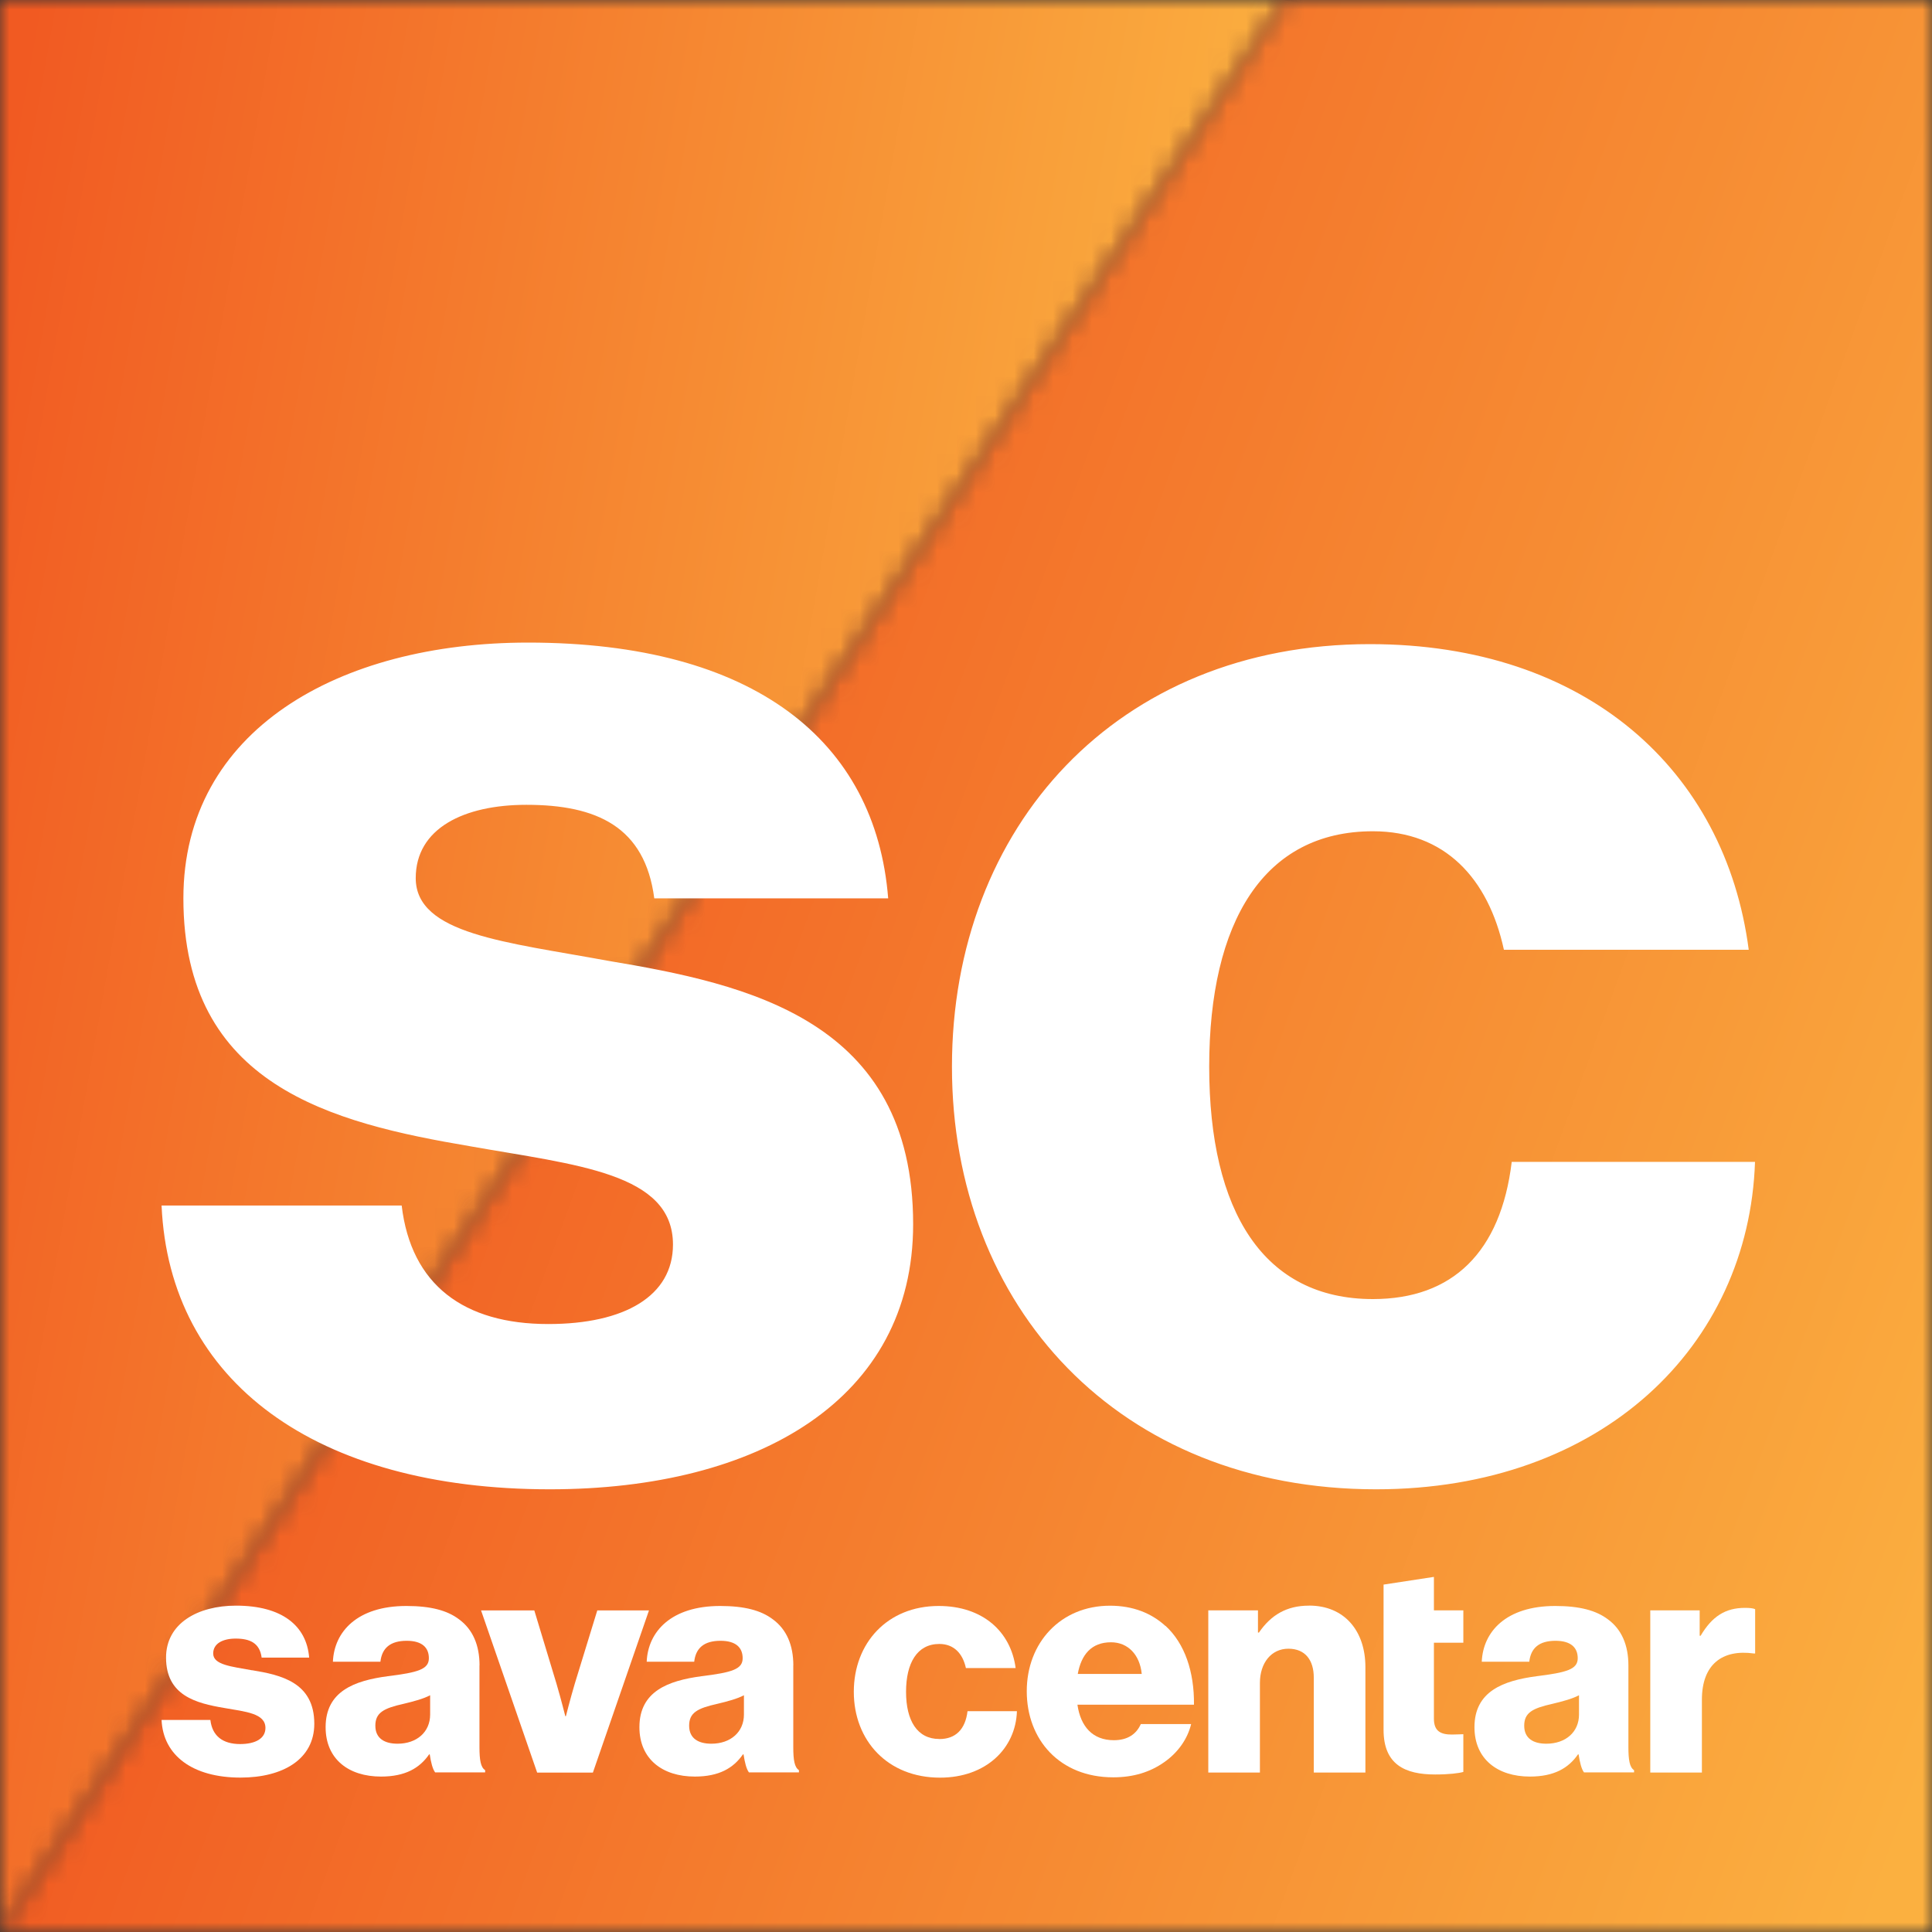 <?xml version="1.0" encoding="UTF-8"?>
<svg xmlns="http://www.w3.org/2000/svg" width="100" height="100" viewBox="0 0 100 100" fill="none">
  <rect x="0" y="0" width="100" height="100" fill="#333333" stroke="none"/>
  <mask id="mask0_115_730" style="mask-type:luminance" maskUnits="userSpaceOnUse" x="0" y="0" width="67" height="100">
    <path d="M0 0V100L66.468 0H0Z" fill="white"></path>
  </mask>
  <g mask="url(#mask0_115_730)">
    <path d="M2.007 -11.364L-17.098 96.985L64.466 111.367L83.571 3.017L2.007 -11.364Z" fill="url(#paint0_linear_115_730)"></path>
  </g>
  <mask id="mask1_115_730" style="mask-type:luminance" maskUnits="userSpaceOnUse" x="0" y="0" width="100" height="100">
    <path d="M66.468 0L0 100H100V0H66.468Z" fill="white"></path>
  </mask>
  <g mask="url(#mask1_115_730)">
    <path d="M11.698 -32.137L-32.139 88.304L88.302 132.141L132.139 11.7L11.698 -32.137Z" fill="url(#paint1_linear_115_730)"></path>
  </g>
  <path d="M24.344 59.331C17.162 58.119 9.492 56.184 9.492 46.498C9.492 37.783 17.564 33.26 27.327 33.26C39.028 33.26 45.326 38.346 45.972 46.498H33.865C33.38 42.785 30.879 41.657 27.246 41.657C24.019 41.657 21.518 42.869 21.518 45.45C21.518 48.357 26.198 48.758 31.445 49.726C38.71 50.938 47.264 52.793 47.264 63.366C47.264 72.406 39.276 77.086 28.458 77.086C16.352 77.086 8.765 71.518 8.363 62.398H20.791C21.277 66.513 24.019 68.532 28.378 68.532C32.332 68.532 34.833 67.079 34.833 64.417C34.833 60.704 29.828 60.303 24.34 59.331M71.226 77.086C57.911 77.086 49.273 67.641 49.273 55.213C49.273 42.785 57.827 33.34 70.901 33.34C82.117 33.34 89.302 39.879 90.514 49.16H77.842C77.035 45.447 74.775 43.026 71.062 43.026C65.414 43.026 62.588 47.707 62.588 55.213C62.588 62.72 65.41 67.24 71.062 67.24C75.18 67.24 77.681 64.819 78.247 60.138H90.839C90.518 69.66 82.927 77.086 71.226 77.086Z" fill="white"></path>
  <path d="M41.063 86.206C41.063 85.158 40.717 84.337 39.998 83.813C39.394 83.356 38.538 83.125 37.277 83.125C34.737 83.125 33.539 84.452 33.473 86.01H35.932C36.012 85.305 36.438 84.927 37.294 84.927C38.098 84.927 38.44 85.287 38.44 85.829C38.44 86.401 37.885 86.566 36.309 86.761C34.573 86.992 33.096 87.547 33.096 89.398C33.096 91.054 34.294 91.955 35.963 91.955C37.224 91.955 37.965 91.512 38.454 90.806H38.485C38.552 91.232 38.632 91.561 38.765 91.739H41.353V91.623C41.123 91.477 41.06 91.099 41.06 90.425V86.195L41.063 86.206ZM38.506 88.745C38.506 89.646 37.818 90.254 36.819 90.254C36.163 90.254 35.67 89.992 35.67 89.322C35.67 88.651 36.096 88.42 37.13 88.19C37.672 88.061 38.164 87.928 38.506 87.746V88.745Z" fill="white"></path>
  <path d="M48.619 90.01C47.473 90.01 46.897 89.059 46.897 87.568C46.897 86.077 47.47 85.091 48.619 85.091C49.373 85.091 49.831 85.584 49.995 86.338H52.569C52.322 84.452 50.865 83.125 48.587 83.125C45.933 83.125 44.193 85.043 44.193 87.568C44.193 90.094 45.947 92.011 48.654 92.011C51.033 92.011 52.573 90.502 52.636 88.57H50.079C49.964 89.521 49.457 90.013 48.619 90.013" fill="white"></path>
  <path d="M13.051 86.455C11.986 86.259 11.035 86.175 11.035 85.585C11.035 85.061 11.542 84.813 12.199 84.813C12.936 84.813 13.445 85.043 13.543 85.798H16.002C15.87 84.142 14.591 83.108 12.216 83.108C10.232 83.108 8.594 84.027 8.594 85.798C8.594 87.764 10.152 88.159 11.608 88.404C12.723 88.599 13.739 88.683 13.739 89.438C13.739 89.979 13.229 90.272 12.429 90.272C11.542 90.272 10.986 89.864 10.889 89.025H8.363C8.447 90.877 9.988 92.008 12.447 92.008C14.644 92.008 16.268 91.058 16.268 89.221C16.268 87.073 14.532 86.696 13.054 86.451" fill="white"></path>
  <path d="M60.323 84.159C59.603 83.502 58.649 83.111 57.455 83.111C54.898 83.111 53.145 85.029 53.145 87.537C53.145 90.045 54.849 91.994 57.619 91.994C58.684 91.994 59.537 91.715 60.242 91.222C60.979 90.716 61.472 89.993 61.653 89.238H59.048C58.817 89.762 58.359 90.073 57.654 90.073C56.554 90.073 55.932 89.367 55.768 88.236H61.8C61.818 86.531 61.325 85.071 60.326 84.152M55.785 86.643C55.967 85.644 56.491 85.004 57.507 85.004C58.377 85.004 58.999 85.644 59.096 86.643H55.785Z" fill="white"></path>
  <path d="M30.915 83.356L29.752 87.142C29.504 87.977 29.291 88.829 29.291 88.829H29.26C29.26 88.829 29.047 87.977 28.802 87.142L27.656 83.356H24.9L27.803 91.749H30.688L33.591 83.356H30.919H30.915Z" fill="white"></path>
  <path d="M24.821 86.206C24.821 85.158 24.475 84.337 23.756 83.813C23.151 83.356 22.296 83.125 21.035 83.125C18.495 83.125 17.297 84.452 17.231 86.01H19.69C19.77 85.305 20.2 84.927 21.052 84.927C21.855 84.927 22.198 85.287 22.198 85.829C22.198 86.401 21.642 86.566 20.067 86.761C18.328 86.992 16.854 87.547 16.854 89.398C16.854 91.054 18.048 91.955 19.721 91.955C20.982 91.955 21.723 91.512 22.212 90.806H22.243C22.309 91.232 22.39 91.561 22.523 91.739H25.111V91.623C24.88 91.477 24.817 91.099 24.817 90.425V86.195L24.821 86.206ZM22.264 88.745C22.264 89.646 21.576 90.254 20.577 90.254C19.92 90.254 19.428 89.992 19.428 89.322C19.428 88.651 19.854 88.42 20.888 88.19C21.429 88.061 21.922 87.928 22.264 87.746V88.745Z" fill="white"></path>
  <path d="M74.219 81.62L71.613 82.018V89.535C71.613 91.338 72.728 91.847 74.285 91.847C75.005 91.847 75.515 91.781 75.742 91.715V89.762C75.644 89.762 75.382 89.78 75.152 89.78C74.579 89.78 74.219 89.615 74.219 88.959V85.026H75.742V83.353H74.219V81.62Z" fill="white"></path>
  <path d="M90.319 83.223C89.302 83.223 88.614 83.667 88.024 84.666H87.975V83.352H85.418V91.746H88.09V87.977C88.09 86.157 89.138 85.354 90.78 85.584H90.846V83.29C90.731 83.241 90.567 83.223 90.322 83.223" fill="white"></path>
  <path d="M67.749 83.108C66.586 83.108 65.782 83.6 65.161 84.502H65.112V83.353H62.541V91.746H65.213V87.107C65.213 86.073 65.803 85.337 66.687 85.337C67.571 85.337 68.001 85.944 68.001 86.828V91.746H70.673V86.287C70.673 84.418 69.59 83.105 67.756 83.105" fill="white"></path>
  <path d="M84.286 86.206C84.286 85.158 83.94 84.337 83.221 83.813C82.613 83.356 81.76 83.125 80.499 83.125C77.957 83.125 76.762 84.452 76.696 86.01H79.155C79.235 85.305 79.661 84.927 80.513 84.927C81.317 84.927 81.663 85.287 81.663 85.829C81.663 86.401 81.107 86.566 79.532 86.761C77.796 86.992 76.318 87.547 76.318 89.398C76.318 91.054 77.516 91.955 79.186 91.955C80.447 91.955 81.188 91.512 81.677 90.806H81.708C81.774 91.232 81.855 91.561 81.987 91.739H84.579V91.623C84.349 91.477 84.286 91.099 84.286 90.425V86.195V86.206ZM81.729 88.745C81.729 89.646 81.041 90.254 80.038 90.254C79.382 90.254 78.893 89.992 78.893 89.322C78.893 88.651 79.319 88.42 80.353 88.19C80.894 88.061 81.387 87.928 81.729 87.746V88.745Z" fill="white"></path>
  <defs>
    <linearGradient id="paint0_linear_115_730" x1="-5.638" y1="42.184" x2="58.822" y2="53.55" gradientUnits="userSpaceOnUse">
      <stop stop-color="#F15A22"></stop>
      <stop offset="0.38" stop-color="#F47B2D"></stop>
      <stop offset="1" stop-color="#FBB040"></stop>
    </linearGradient>
    <linearGradient id="paint1_linear_115_730" x1="18.881" y1="39.318" x2="107.185" y2="71.458" gradientUnits="userSpaceOnUse">
      <stop stop-color="#F15A22"></stop>
      <stop offset="0.38" stop-color="#F47B2D"></stop>
      <stop offset="1" stop-color="#FBB040"></stop>
    </linearGradient>
  </defs>
</svg>
